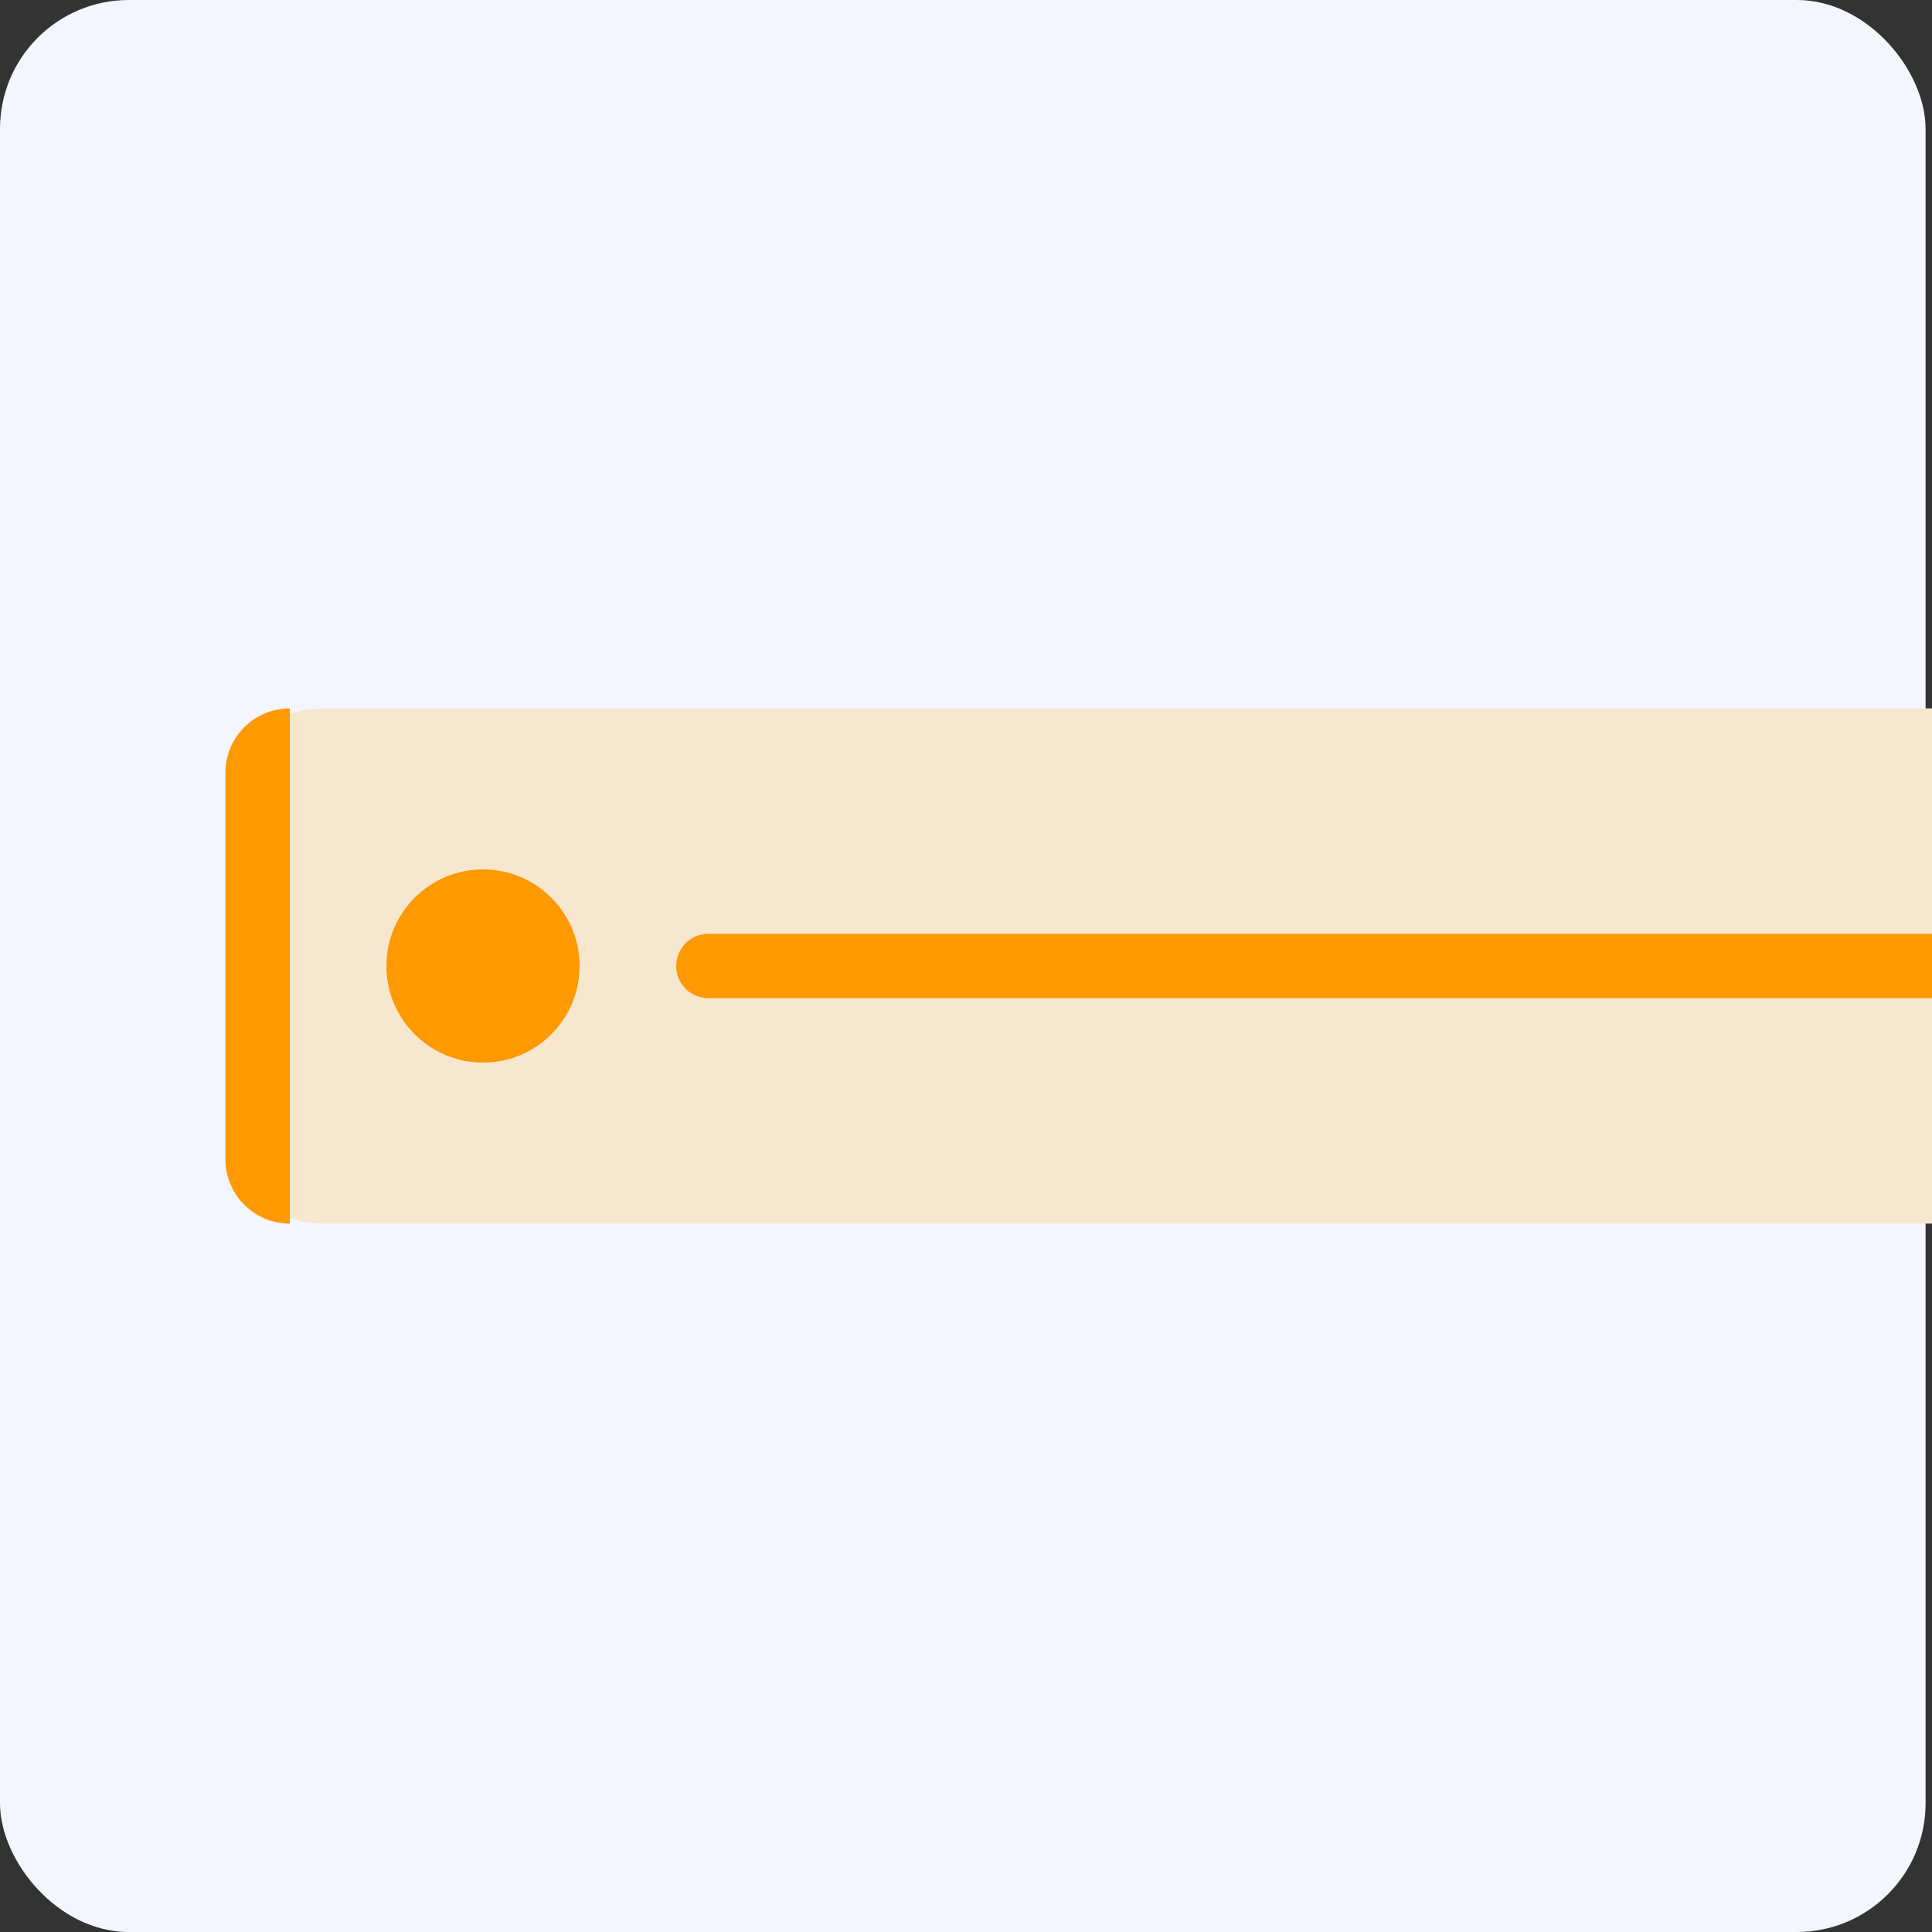 <svg width="60" height="60" viewBox="0 0 60 60" fill="none" xmlns="http://www.w3.org/2000/svg">
<rect x="0" y="0" width="60" height="60" fill="#333333" stroke="none"/>
<rect width="59.801" height="60" rx="4" fill="#F3F6FF"/>
<path d="M7 25C7 23.343 8.343 22 10 22H60V38H10C8.343 38 7 36.657 7 35V25Z" fill="#F8E7CF"/>
<path d="M21 30C21 29.448 21.448 29 22 29H60V31H22C21.448 31 21 30.552 21 30Z" fill="#FF9900"/>
<path d="M7 24C7 22.895 7.895 22 9 22V38C7.895 38 7 37.105 7 36V24Z" fill="#FF9900"/>
<circle cx="15" cy="30" r="3" fill="#FF9900"/>
</svg>
